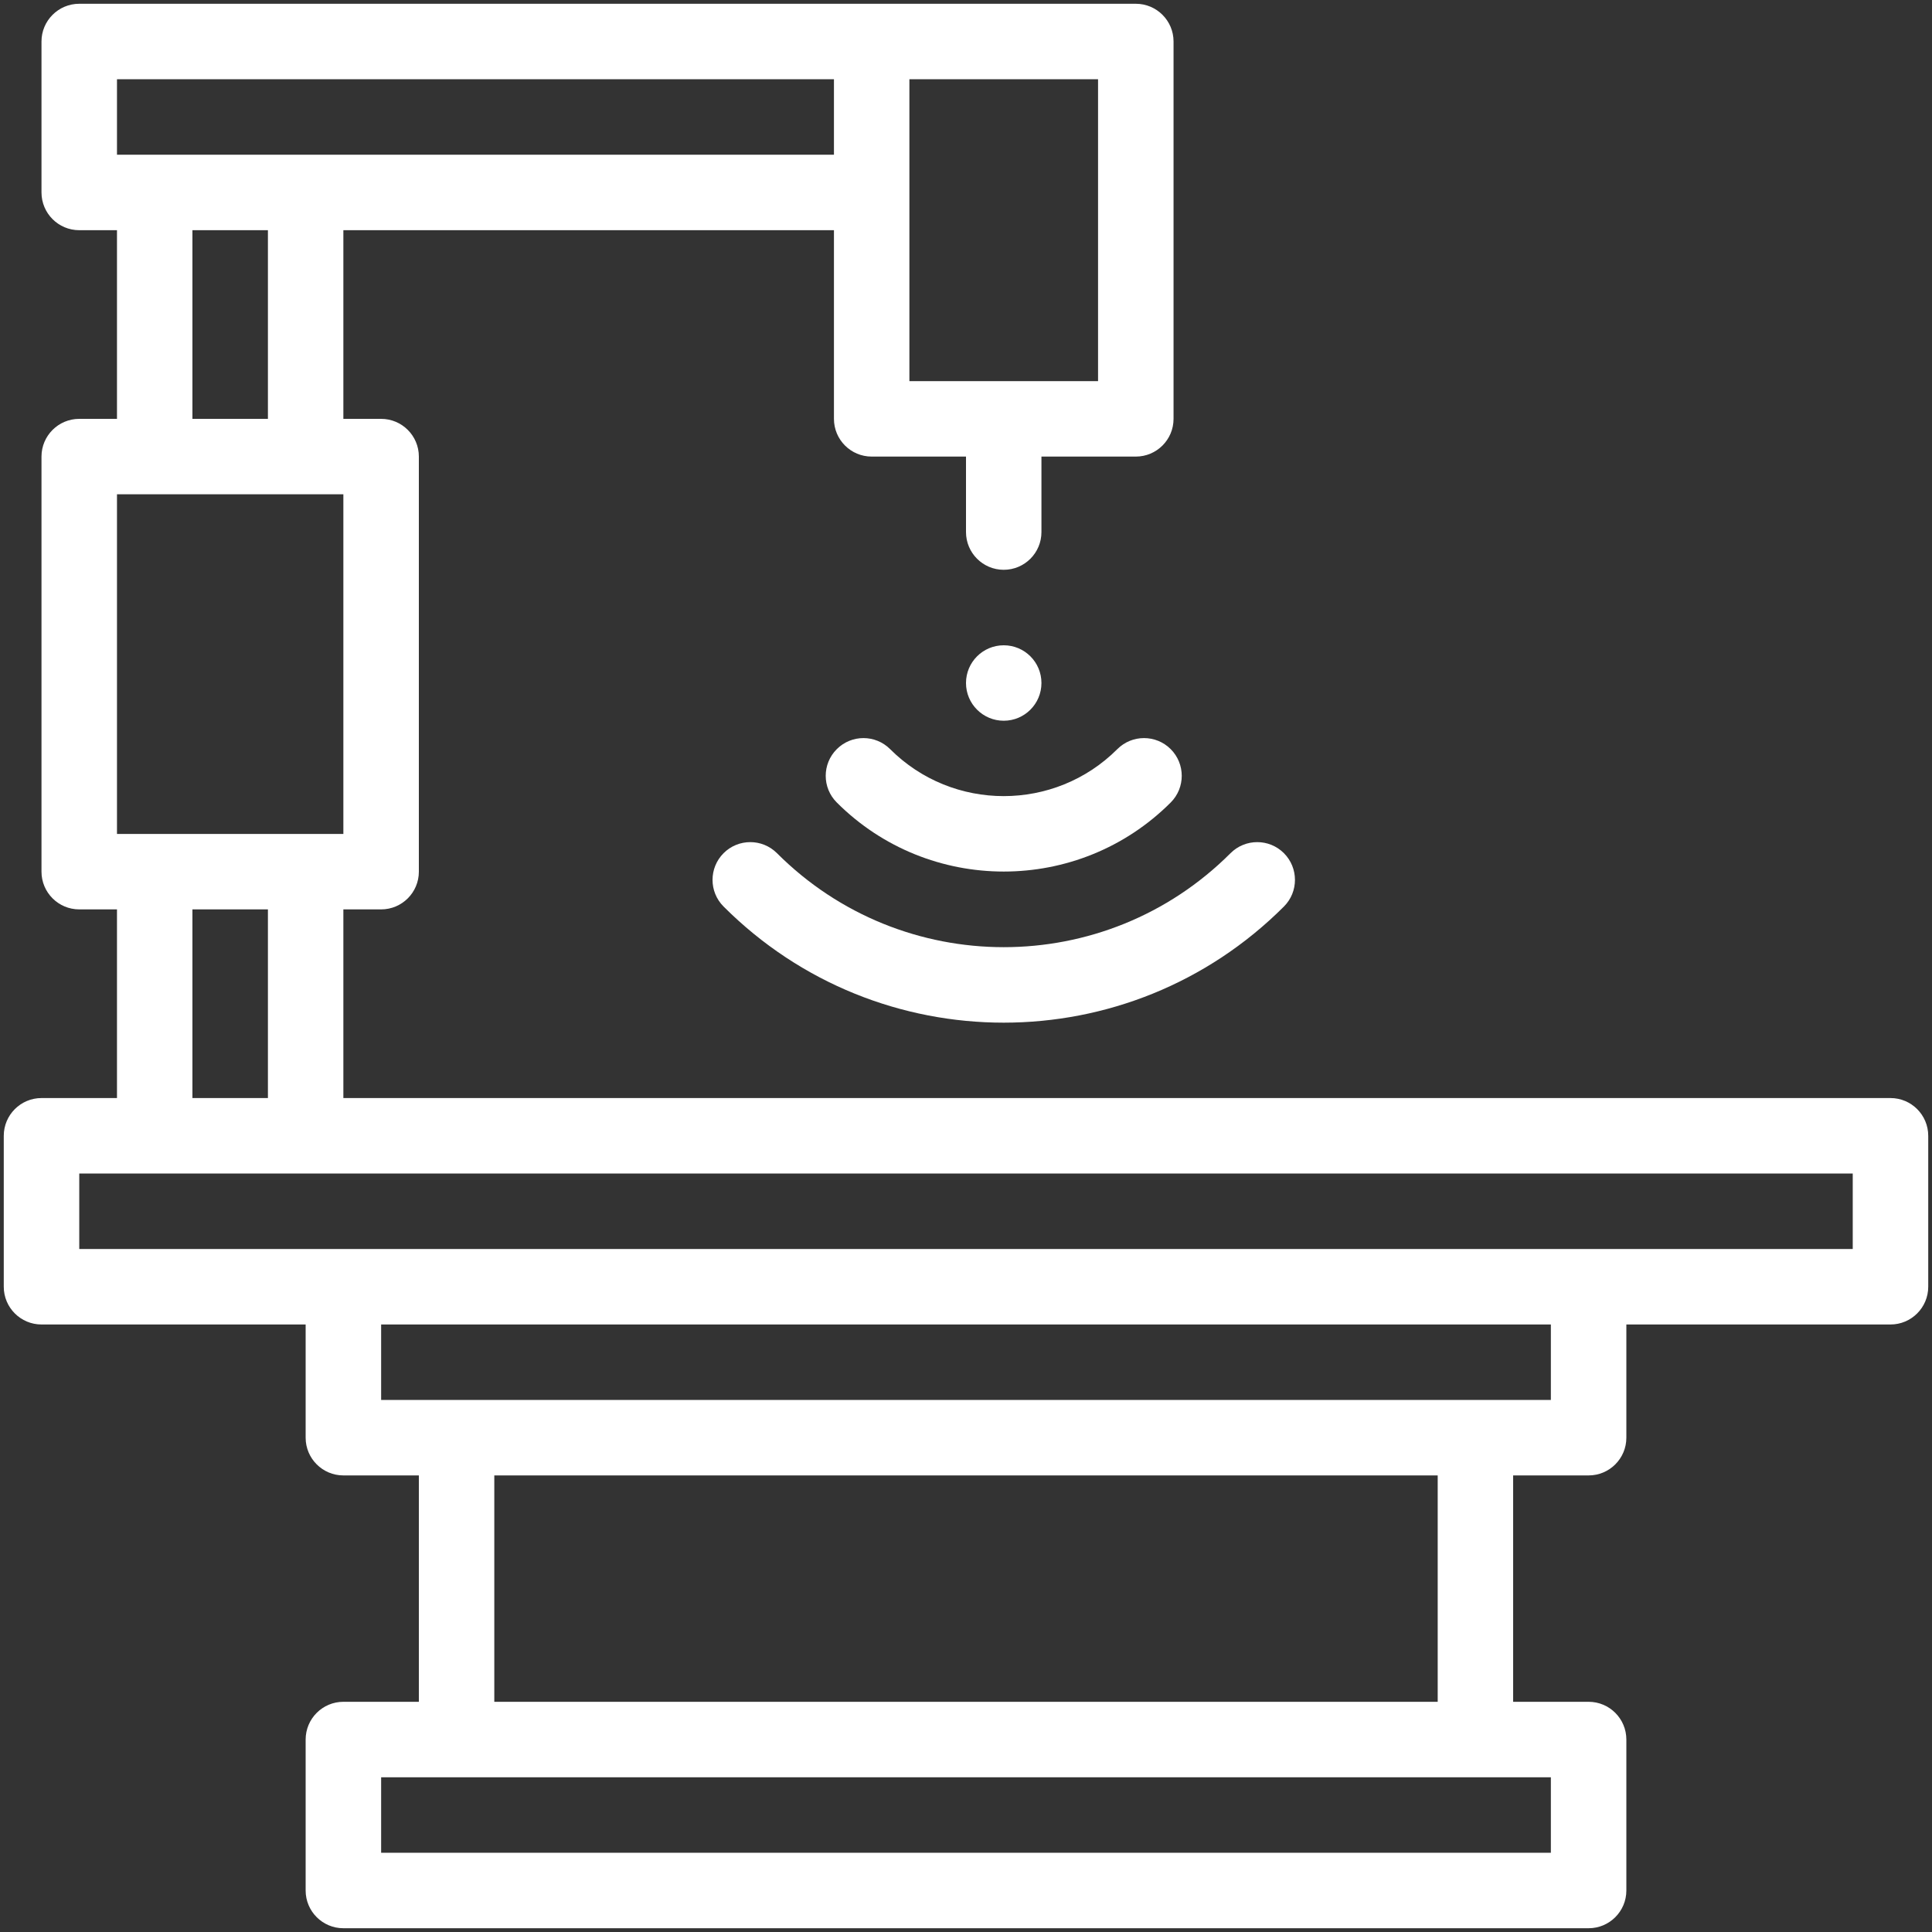 <svg xmlns="http://www.w3.org/2000/svg" width="40" height="40" viewBox="0 0 40 40"><rect x="0" y="0" width="40" height="40" fill="#333333" stroke="none"/><g clip-path="url(#clip0_3180_4218)"><path d="M39.141 22.734H7.109V18.828H7.891C8.322 18.828 8.672 18.478 8.672 18.047V9.453C8.672 9.022 8.322 8.672 7.891 8.672H7.109V4.766H17.266V8.672C17.266 9.103 17.615 9.453 18.047 9.453H20V11.016C20 11.447 20.35 11.797 20.781 11.797C21.213 11.797 21.562 11.447 21.562 11.016V9.453H23.516C23.947 9.453 24.297 9.103 24.297 8.672V0.859C24.297 0.428 23.947 0.078 23.516 0.078C21.011 0.078 1.835 0.078 1.641 0.078C1.209 0.078 0.859 0.428 0.859 0.859V3.984C0.859 4.416 1.209 4.766 1.641 4.766H2.422V8.672H1.641C1.209 8.672 0.859 9.022 0.859 9.453V18.047C0.859 18.478 1.209 18.828 1.641 18.828H2.422V22.734H0.859C0.428 22.734 0.078 23.084 0.078 23.516V26.641C0.078 27.072 0.428 27.422 0.859 27.422H6.328V29.766C6.328 30.197 6.678 30.547 7.109 30.547H8.672V35.234H7.109C6.678 35.234 6.328 35.584 6.328 36.016V39.141C6.328 39.572 6.678 39.922 7.109 39.922H32.891C33.322 39.922 33.672 39.572 33.672 39.141V36.016C33.672 35.584 33.322 35.234 32.891 35.234H31.328V30.547H32.891C33.322 30.547 33.672 30.197 33.672 29.766V27.422H39.141C39.572 27.422 39.922 27.072 39.922 26.641V23.516C39.922 23.084 39.572 22.734 39.141 22.734ZM22.734 7.891H18.828C18.828 5.9 18.828 2.772 18.828 1.641H22.734V7.891ZM2.422 1.641H17.266V3.203C16.985 3.203 2.616 3.203 2.422 3.203V1.641ZM3.984 4.766H5.547V8.672H3.984V4.766ZM2.422 10.234H7.109V17.266H2.422V10.234ZM3.984 18.828H5.547V22.734H3.984V18.828ZM32.109 38.359H7.891V36.797H32.109V38.359ZM29.766 35.234H10.234V30.547H29.766V35.234ZM32.109 28.984C31.288 28.984 8.766 28.984 7.891 28.984V27.422H32.109V28.984ZM38.359 25.859C36.548 25.859 3.34 25.859 1.641 25.859V24.297H38.359V25.859Z" fill="#ffffff"></path><path d="M16.086 17.664C15.781 17.359 15.286 17.359 14.981 17.664C14.676 17.97 14.676 18.464 14.981 18.769C18.187 21.976 23.378 21.973 26.582 18.769C26.887 18.464 26.887 17.97 26.582 17.664C26.277 17.359 25.782 17.359 25.477 17.664C22.881 20.261 18.678 20.257 16.086 17.664Z" fill="#ffffff"></path><path d="M23.133 15.51C21.836 16.807 19.726 16.807 18.429 15.51C18.124 15.205 17.63 15.205 17.325 15.51C17.019 15.815 17.019 16.31 17.325 16.615C19.231 18.521 22.332 18.521 24.238 16.615C24.543 16.31 24.543 15.815 24.238 15.51C23.933 15.205 23.438 15.205 23.133 15.51Z" fill="#ffffff"></path><path d="M20.781 14.922C21.213 14.922 21.562 14.572 21.562 14.141C21.562 13.709 21.213 13.36 20.781 13.36C20.35 13.36 20 13.709 20 14.141C20 14.572 20.35 14.922 20.781 14.922Z" fill="#ffffff"></path></g><defs fill="#ffffff"><clipPath id="clip0_3180_4218" fill="#ffffff"><rect width="40" height="40" fill="#ffffff"></rect></clipPath></defs></svg>